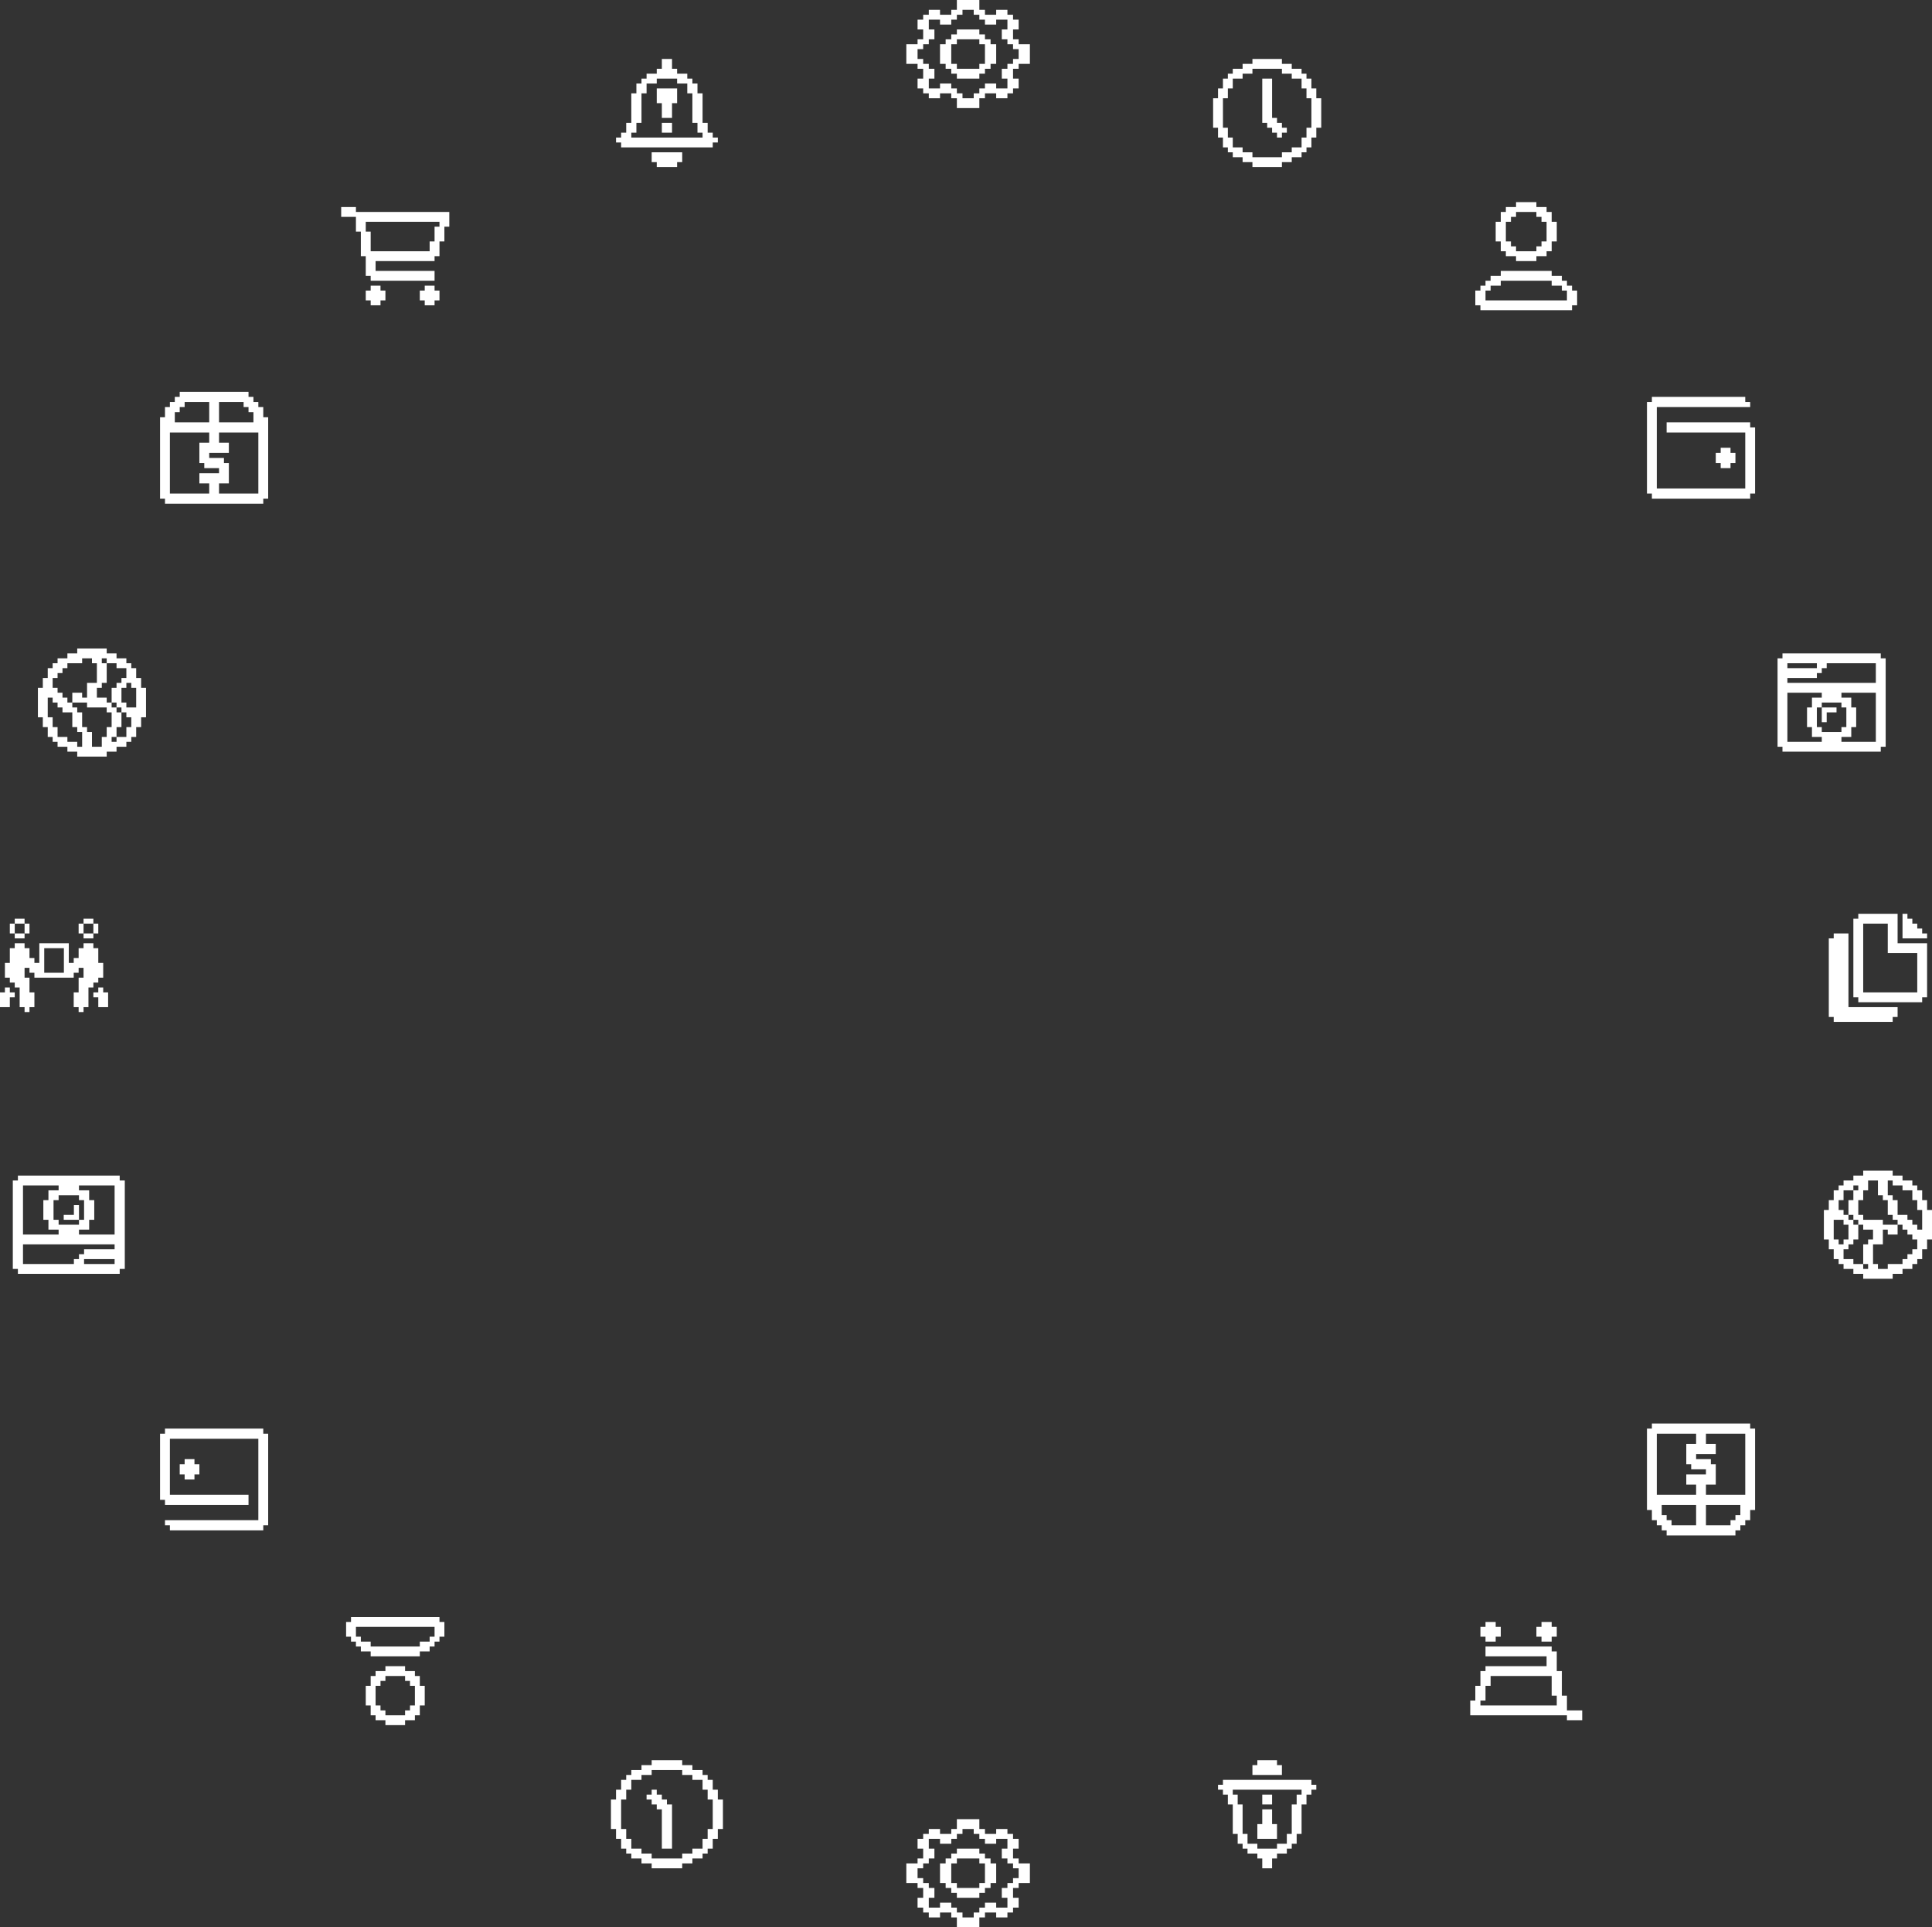 <svg width="375" height="374" viewBox="0 0 375 374" fill="none" xmlns="http://www.w3.org/2000/svg">
    <rect x="0" y="0" width="375" height="374" fill="#333333" stroke="none"/>
    <path d="M2.862 179.237H1.908V181.143H2.862V179.237Z" fill="white"/>
    <path d="M4.769 178.283H2.862V179.237H4.769V178.283Z" fill="white"/>
    <path d="M4.769 181.143H2.862V182.097H4.769V181.143Z" fill="white"/>
    <path d="M5.723 179.237H4.769V181.143H5.723V179.237Z" fill="white"/>
    <path d="M1.908 192.584H2.862V193.538H1.908V195.444H0V192.584H0.954V191.631H1.908V192.584Z" fill="white"/>
    <path d="M18.123 190.677H19.077V189.724H20.031V186.864H19.077V184.004H18.123V183.05H16.215V184.004H15.262V185.91H14.308V186.864H13.354V183.05H7.631V186.864H6.677V185.91H5.723V184.004H4.769V183.05H2.862V184.004H1.908V186.864H0.954V189.724H1.908V190.677H2.862V191.631H3.815V195.444H4.769V196.398H5.723V195.444H6.677V192.584H5.723V189.724H4.769V187.817H5.723V188.771H6.677V189.724H14.308V188.771H15.262V187.817H16.215V189.724H15.262V192.584H14.308V195.444H15.262V196.398H16.215V195.444H17.169V191.631H18.123V190.677ZM12.4 188.771H8.585V184.004H12.4V188.771Z" fill="white"/>
    <path d="M20.985 192.584V195.444H19.077V193.538H18.123V192.584H19.077V191.631H20.031V192.584H20.985Z" fill="white"/>
    <path d="M16.215 179.237H15.262V181.143H16.215V179.237Z" fill="white"/>
    <path d="M18.123 178.283H16.215V179.237H18.123V178.283Z" fill="white"/>
    <path d="M18.123 181.143H16.215V182.097H18.123V181.143Z" fill="white"/>
    <path d="M19.077 179.237H18.123V181.143H19.077V179.237Z" fill="white"/>
    <path d="M301.179 43.039V41.132H300.191V40.178H298.215V39.225H294.263V40.178H292.287V41.132H291.3V43.039H290.312V46.852H291.3V48.759H292.287V49.712H294.263V50.666H298.215V49.712H300.191V48.759H301.179V46.852H302.167V43.039H301.179ZM299.203 46.852V47.806H298.215V48.759H294.263V47.806H293.275V46.852H292.287V43.039H293.275V42.085H294.263V41.132H298.215V42.085H299.203V43.039H300.191V46.852H299.203Z" fill="white"/>
    <path d="M305.13 56.386V55.433H304.142V54.479H303.155V53.526H301.179V52.572H291.3V53.526H289.324V54.479H288.336V55.433H287.348V56.386H286.36V59.246H287.348V60.2H305.13V59.246H306.118V56.386H305.13ZM289.324 56.386V55.433H291.3V54.479H301.179V55.433H303.155V56.386H304.142V58.293H288.336V56.386H289.324Z" fill="white"/>
    <path d="M71.948 330.961V332.868H72.901V333.822H74.809V334.775H78.625V333.822H80.532V332.868H81.486V330.961H82.44V327.148H81.486V325.241H80.532V324.288H78.625V323.334H74.809V324.288H72.901V325.241H71.948V327.148H70.994V330.961H71.948ZM73.855 327.148L73.855 326.194H74.809V325.241H78.625V326.194H79.579V327.148H80.532V330.961H79.579V331.915H78.625V332.868H74.809V331.915H73.855V330.961H72.901V327.148H73.855Z" fill="white"/>
    <path d="M68.132 317.614V318.567H69.086V319.521H70.04V320.474H71.948V321.428H81.486V320.474H83.394V319.521H84.348V318.567H85.302V317.614H86.255V314.754H85.302V313.8H68.132V314.754H67.178V317.614H68.132ZM83.394 317.614V318.567H81.486L81.486 319.521H71.948V318.567H70.04V317.614H69.086V315.707H84.348V317.614H83.394Z" fill="white"/>
    <path d="M368.323 195.444V197.351H367.369V198.304H355.923V197.351H354.969V182.097H355.923V181.143H358.785V195.444H368.323Z" fill="white"/>
    <path d="M368.323 183.05V177.33H360.692V178.283H359.738V193.538H360.692V194.491H373.092V193.538H374.046V183.05H368.323ZM372.138 192.584H361.646V179.237H366.415V184.957H372.138V192.584Z" fill="white"/>
    <path d="M374.046 181.143V182.097H369.277V177.33H370.231V178.283H371.185V179.237H372.138V180.19H373.092V181.143H374.046Z" fill="white"/>
    <path d="M73.855 56.386H74.809V58.293H73.855V59.246H71.948V58.293H70.994V56.386H71.948V55.433H73.855V56.386Z" fill="white"/>
    <path d="M84.348 56.386H85.302V58.293H84.348V59.246H82.44V58.293H81.486V56.386H82.44V55.433H84.348V56.386Z" fill="white"/>
    <path d="M69.086 41.132V40.178H66.225V42.085H69.086V44.945H70.04V49.712H70.994V53.526H71.948V54.479H84.348V52.572H72.901V50.666H84.348V49.712H85.302V46.852H86.255V43.992H87.209V41.132H69.086ZM84.348 43.992V46.852H83.394V48.759H71.948V44.945H70.994V43.039H85.302V43.992H84.348Z" fill="white"/>
    <path d="M299.203 317.614H298.215V315.707H299.203V314.754H301.179V315.707H302.167V317.614H301.179V318.567H299.203V317.614Z" fill="white"/>
    <path d="M288.336 317.614H287.348V315.707H288.336V314.754H290.312V315.707H291.3V317.614H290.312V318.567H288.336V317.614Z" fill="white"/>
    <path d="M304.142 332.868V333.822H307.106V331.915H304.142V329.055H303.155V324.288H302.167V320.474H301.179V319.521H288.336V321.428H300.191V323.334H288.336V324.288H287.348V327.148H286.36V330.008H285.372V332.868H304.142ZM288.336 330.008V327.148H289.324V325.241H301.179V329.055H302.167V330.961H287.348V330.008H288.336Z" fill="white"/>
    <path d="M255.496 19.068V17.161H254.542V15.254H253.588V14.301H252.634V13.347H250.727V12.394H248.819V11.441H243.096V12.394H241.188V13.347H239.281V14.301H238.327V15.254H237.373V17.161H236.419V19.068H235.465V24.788H236.419V26.695H237.373V28.602H238.327V29.555H239.281V30.508H241.188V31.462H243.096V32.415H248.819V31.462H250.727V30.508H252.634V29.555H253.588V28.602H254.542V26.695H255.496V24.788H256.45V19.068H255.496ZM254.542 24.788H253.588V26.695H252.634V28.602H250.727V29.555H248.819V30.508H243.096V29.555H241.188V28.602H239.281V26.695H238.327V24.788H237.373V19.068H238.327V17.161H239.281V15.254H241.188V14.301H243.096V13.347H248.819V14.301H250.727V15.254H252.634V17.161H253.588V19.068H254.542V24.788Z" fill="white"/>
    <path d="M249.773 24.788V25.741H248.819V26.695H247.865V25.741H246.911V24.788H245.958V23.835H245.004V15.254H246.911V22.881H247.865V23.835H248.819V24.788H249.773Z" fill="white"/>
    <path d="M119.572 354.932V356.839H120.56V358.746H121.548V359.699H122.536V360.653H124.512V361.606H126.488V362.559H132.415V361.606H134.391V360.653H136.367V359.699H137.355V358.746H138.343V356.839H139.331V354.932H140.318V349.212H139.331V347.305H138.343V345.398H137.355V344.445H136.367V343.492H134.391V342.538H132.415V341.585H126.488V342.538H124.512V343.492H122.536V344.445H121.548V345.398H120.56V347.305H119.572V349.212H118.584V354.932H119.572ZM120.56 349.212H121.548V347.305H122.536V345.398H124.512V344.445H126.488V343.492H132.415V344.445H134.391V345.398H136.367V347.305H137.355V349.212H138.343V354.932H137.355V356.839H136.367V358.746H134.391V359.699H132.415V360.653H126.488V359.699H124.512V358.746H122.536V356.839H121.548V354.932H120.56V349.212Z" fill="white"/>
    <path d="M125.5 349.212V348.259H126.488V347.305H127.475V348.259H128.463V349.212H129.451V350.165H130.439V358.746H128.463V351.119H127.475V350.165H126.488V349.212H125.5Z" fill="white"/>
    <path d="M51.099 80.97V78.995H50.145V78.007H49.191V77.02H48.238V76.033H34.884V77.02H33.93V78.007H32.976V78.995H32.022V80.97H31.068V96.769H32.022V97.756H51.099V96.769H52.053V80.97H51.099ZM42.514 78.007H47.284V78.995H48.238V79.982H49.191V81.957H42.514V78.007ZM33.93 79.982H34.884V78.995H35.838V78.007H40.607V81.957H33.93V79.982ZM32.976 95.781V83.932H40.607V85.907H38.699V89.857H39.653V90.844H42.514V91.832H38.699V93.806H40.607V95.781H32.976ZM50.145 95.781H42.514V93.806H44.422V89.857H43.468V88.869H40.607V87.882H44.422V85.907H42.514V83.932H50.145V95.781Z" fill="white"/>
    <path d="M320.63 293.03V295.005H321.584V295.993H322.538V296.98H323.492V297.967H336.846V296.98H337.8V295.993H338.754V295.005H339.708V293.03H340.661V277.231H339.708V276.244H320.63V277.231H319.677V293.03H320.63ZM329.215 295.993H324.446V295.005H323.492V294.018H322.538V292.043H329.215V295.993ZM337.8 294.018H336.846V295.005H335.892V295.993H331.123V292.043H337.8V294.018ZM338.754 278.219V290.068H331.123V288.093H333.031V284.143H332.077V283.156H329.215V282.168H333.031V280.194H331.123V278.219H338.754ZM321.584 278.219H329.215V280.194H327.307V284.143H328.261V285.131H331.123V286.118H327.307V288.093H329.215V290.068H321.584V278.219Z" fill="white"/>
    <path d="M197.72 8.58V7.627H196.63V5.72H197.72V3.814H196.63V2.86H195.54V1.907H193.359V2.86H191.179V1.907H190.089V0H185.729V1.907H184.638V2.86H182.458V1.907H180.278V2.86H179.188V3.814H178.098V5.72H179.188V7.627H178.098V8.58H175.918V12.394H178.098V13.347H179.188V15.254H178.098V17.161H179.188V18.114H180.278V19.068H182.458V18.114H184.638V19.068H185.729V20.974H190.089V19.068H191.179V18.114H193.359V19.068H195.54V18.114H196.63V17.161H197.72V15.254H196.63V13.347H197.72V12.394H199.9V8.58H197.72ZM197.72 11.441H196.63V12.394H195.54V13.347H194.449V15.254H195.54V17.161H193.359V16.208H191.179V17.161H190.089V18.114H188.999V19.068H186.819V18.114H185.729V17.161H184.638V16.208H182.458V17.161H180.278V15.254H181.368V13.347H180.278V12.394H179.188V11.441H178.098V9.534H179.188V8.58H180.278V7.627H181.368V5.72H180.278V3.814H182.458V4.767H184.638V3.814H185.729V2.86H186.819V1.907H188.999V2.86H190.089V3.814H191.179V4.767H193.359V3.814H195.54V5.72H194.449V7.627H195.54V8.58H196.63V9.534H197.72V11.441Z" fill="white"/>
    <path d="M192.269 8.58V7.627H191.179V6.674H190.089V5.72H185.729V6.674H184.638V7.627H183.548V8.58H182.458V12.394H183.548V13.347H184.638V14.301H185.729V15.254H190.089V14.301H191.179V13.347H192.269V12.394H193.359V8.58H192.269ZM191.179 12.394H190.089V13.347H185.729V12.394H184.638V8.58H185.729V7.627H190.089V8.58H191.179V12.394Z" fill="white"/>
    <path d="M178.098 365.42V366.373H179.188V368.28H178.098V370.186H179.188V371.14H180.278V372.093H182.458V371.14H184.638V372.093H185.729V374H190.089V372.093H191.179V371.14H193.359V372.093H195.54V371.14H196.63V370.186H197.72V368.28H196.63V366.373H197.72V365.42H199.9V361.606H197.72V360.653H196.63V358.746H197.72V356.839H196.63V355.886H195.54V354.932H193.359V355.886H191.179V354.932H190.089V353.026H185.729V354.932H184.638V355.886H182.458V354.932H180.278V355.886H179.188V356.839H178.098V358.746H179.188V360.653H178.098V361.606H175.918L175.918 365.42H178.098ZM178.098 362.559H179.188V361.606H180.278V360.653H181.368V358.746H180.278V356.839H182.458V357.792H184.638V356.839H185.729V355.886H186.819V354.932H188.999V355.886H190.089V356.839H191.179V357.792H193.359V356.839H195.54V358.746H194.449V360.653H195.54V361.606H196.63V362.559H197.72V364.466H196.63V365.42H195.54V366.373H194.449V368.28H195.54V370.186H193.359V369.233H191.179V370.186H190.089V371.14H188.999V372.093H186.819V371.14H185.729V370.186H184.638V369.233H182.458V370.186H180.278V368.28H181.368V366.373H180.278V365.42H179.188V364.466H178.098V362.559Z" fill="white"/>
    <path d="M183.548 365.42V366.373H184.638V367.326H185.729V368.28H190.089V367.326H191.179V366.373H192.269V365.42H193.359V361.606H192.269V360.653H191.179V359.699H190.089V358.746H185.729V359.699H184.638V360.653H183.548V361.606H182.458V365.42H183.548ZM184.638 361.606H185.729V360.653H190.089V361.606H191.179V365.42H190.089V366.373H185.729V365.42H184.638V361.606Z" fill="white"/>
    <path d="M27.389 133.474V131.567H26.435V129.661H25.482V128.707H24.528V127.754H22.62V126.8H20.712V125.847H14.989V126.8H13.081V127.754H11.174V128.707H10.22V129.661H9.266V131.567H8.312V133.474H7.358V139.194H8.312V141.101H9.266V143.008H10.22V143.961H11.174V144.915H13.081V145.868H14.989V146.822H20.712V145.868H22.62V144.915H24.528V143.961H25.482V143.008H26.435V141.101H27.389V139.194H28.343V133.474H27.389ZM14.989 144.915V143.961H13.081V143.008H11.174V141.101H10.22V139.194H9.266V135.381H10.22V136.334H11.174V137.288H12.127V138.241H14.035V141.101H14.989V142.055H15.943V144.915H14.989ZM20.712 143.008H19.758V144.915H17.851V142.055H16.897V141.101H15.943V138.241H14.989V137.288H14.035V136.334H13.081V135.381H12.127V134.428H11.174V133.474H10.22V131.567H11.174V130.614H12.127V129.661H13.081V128.707H15.943V127.754H17.851V128.707H18.805V132.521H16.897V135.381H15.943V134.428H14.035V136.334H16.897V137.288H20.712V138.241H21.666V141.101H20.712V143.008ZM25.482 141.101H24.528V143.008H22.62V143.961H21.666V143.008H22.62V141.101H23.574V138.241H22.62V137.288H21.666V136.334H20.712V135.381H18.805V133.474H19.758V132.521H20.712V128.707H19.758V127.754H20.712V128.707H22.62V129.661H24.528V131.567H23.574V132.521H22.62V133.474H21.666V136.334H22.62V137.288H23.574V138.241H24.528V139.194H25.482V141.101ZM26.435 137.288H24.528V136.334H23.574V133.474H24.528V132.521H25.482V133.474H26.435V137.288Z" fill="white"/>
    <path d="M354.969 240.526V242.433H355.923V244.339H356.877V245.293H357.831V246.246H359.738V247.2H361.646V248.153H367.369V247.2H369.277V246.246H371.185V245.293H372.138V244.339H373.092V242.433H374.046V240.526H375V234.806H374.046V232.899H373.092V230.992H372.138V230.039H371.185V229.085H369.277V228.132H367.369V227.178H361.646V228.132H359.738V229.085H357.831V230.039H356.877V230.992H355.923V232.899H354.969V234.806H354.015V240.526H354.969ZM367.369 229.085V230.039H369.277V230.992H371.185V232.899H372.138V234.806H373.092V238.619H372.138V237.666H371.185V236.712H370.231V235.759H368.323V232.899H367.369V231.945H366.415V229.085H367.369ZM361.646 230.992H362.6V229.085H364.508V231.945H365.462V232.899H366.415V235.759H367.369V236.712H368.323V237.666H369.277V238.619H370.231V239.572H371.185V240.526H372.138V242.433H371.185V243.386H370.231V244.339H369.277V245.293H366.415V246.246H364.508V245.293H363.554V241.479H365.462V238.619H366.415V239.572H368.323V237.666H365.462V236.712H361.646V235.759H360.692V232.899H361.646V230.992ZM356.877 232.899H357.831V230.992H359.738V230.039H360.692V230.992H359.738V232.899H358.785V235.759H359.738V236.712H360.692V237.666H361.646V238.619H363.554V240.526H362.6V241.479H361.646V245.293H362.6V246.246H361.646V245.293H359.738V244.339H357.831V242.433H358.785V241.479H359.738V240.526H360.692V237.666H359.738V236.712H358.785V235.759H357.831V234.806H356.877V232.899ZM355.923 236.712H357.831V237.666H358.785V240.526H357.831V241.479H356.877V240.526H355.923V236.712Z" fill="white"/>
    <path d="M365.053 127.754V126.8H345.976V127.754H345.022V144.915H345.976V145.868H365.053V144.915H366.007V127.754H365.053ZM346.93 128.707H352.653V129.661H346.93V128.707ZM353.606 143.961H346.93V134.428H353.606V135.381H351.699V137.288H350.745V141.101H351.699V143.008H353.606V143.961ZM352.653 141.101V137.288H353.606V136.334H357.422V137.288H358.376V141.101H357.422V142.055H353.606V141.101H352.653ZM364.099 143.961H357.422V143.008H359.33V141.101H360.283V137.288H359.33V135.381H357.422V134.428H364.099V143.961ZM364.099 132.521H346.93V131.567H352.653V130.614H353.606V129.661H354.56V128.707H364.099V132.521Z" fill="white"/>
    <path d="M356.468 137.288V138.241H354.56V140.148H353.606V137.288H356.468Z" fill="white"/>
    <path d="M3.475 246.246V247.2H23.233V246.246H24.221L24.221 229.085H23.233V228.132H3.475V229.085H2.487L2.487 246.246H3.475ZM22.245 245.293H16.318V244.339H22.245V245.293ZM15.33 230.039H22.245V239.572H15.33V238.619H17.306V236.712H18.294V232.899H17.306V230.992H15.33V230.039ZM16.318 232.899V236.712H15.33L15.33 237.666H11.378V236.712H10.39L10.39 232.899H11.378V231.945H15.33V232.899H16.318ZM4.463 230.039H11.378V230.992H9.402V232.899H8.414V236.712H9.402V238.619H11.378V239.572H4.463L4.463 230.039ZM4.463 241.479H22.245V242.433H16.318V243.386H15.33V244.339H14.342V245.293H4.463L4.463 241.479Z" fill="white"/>
    <path d="M12.366 236.712V235.759H14.342V233.852H15.33V236.712H12.366Z" fill="white"/>
    <path d="M132.415 29.555V31.462H131.427V32.415H127.475V31.462H126.488V29.555H132.415Z" fill="white"/>
    <path d="M138.343 26.695V25.741H137.355V23.835H136.367V18.114H135.379V16.208H134.391V15.254H133.403V14.301H131.427V13.347H130.439V11.441H128.463V13.347H127.475V14.301H125.5V15.254H124.512V16.208H123.524V18.114H122.536V23.835H121.548V25.741H120.56V26.695H119.572V27.648H120.56V28.602H138.343V27.648H139.331V26.695H138.343ZM136.367 26.695H122.536V25.741H123.524V23.835H124.512V18.114H125.5V16.208H127.475V15.254H131.427V16.208H133.403V18.114H134.391V23.835H135.379V25.741H136.367V26.695Z" fill="white"/>
    <path d="M130.439 23.835H128.463V25.741H130.439V23.835Z" fill="white"/>
    <path d="M131.427 17.161V20.021H130.439V22.881H128.463V20.021H127.475V17.161H131.427Z" fill="white"/>
    <path d="M243.096 344.445V342.538H244.05V341.585H247.865V342.538H248.819V344.445H243.096Z" fill="white"/>
    <path d="M237.373 347.305V348.259H238.327V350.165H239.281V355.886H240.234V357.792H241.188V358.746H242.142V359.699H244.05V360.653H245.004V362.559H246.911V360.653H247.865V359.699H249.773V358.746H250.727V357.792H251.681V355.886H252.634V350.165H253.588V348.259H254.542V347.305H255.496V346.352H254.542V345.398H237.373V346.352H236.419V347.305H237.373ZM239.281 347.305H252.634V348.259H251.681V350.165H250.727V355.886H249.773V357.792H247.865V358.746H244.05V357.792H242.142V355.886H241.188V350.165H240.234V348.259H239.281V347.305Z" fill="white"/>
    <path d="M245.004 350.165H246.911V348.259H245.004V350.165Z" fill="white"/>
    <path d="M244.05 356.839V353.979H245.004V351.119H246.911V353.979H247.865V356.839H244.05Z" fill="white"/>
    <path d="M335.892 86.894V87.882H336.846V89.857H335.892V90.844H333.984V89.857H333.031V87.882H333.984V86.894H335.892Z" fill="white"/>
    <path d="M340.661 82.945V95.781H339.708V96.769H320.63V95.781H319.677V78.007H320.63V77.02H338.754V78.007H339.708V78.995H321.584V94.794H338.754V83.932H323.492V81.957H339.708V82.945H340.661Z" fill="white"/>
    <path d="M35.838 287.106V286.118H34.884V284.143H35.838V283.156H37.745V284.143H38.699V286.118H37.745V287.106H35.838Z" fill="white"/>
    <path d="M31.068 291.055V278.219H32.022V277.231H51.099V278.219H52.053V295.993H51.099V296.98H32.976V295.993H32.022V295.005H50.145L50.145 279.206H32.976V290.068H48.238V292.043H32.022V291.055H31.068Z" fill="white"/>
</svg>
